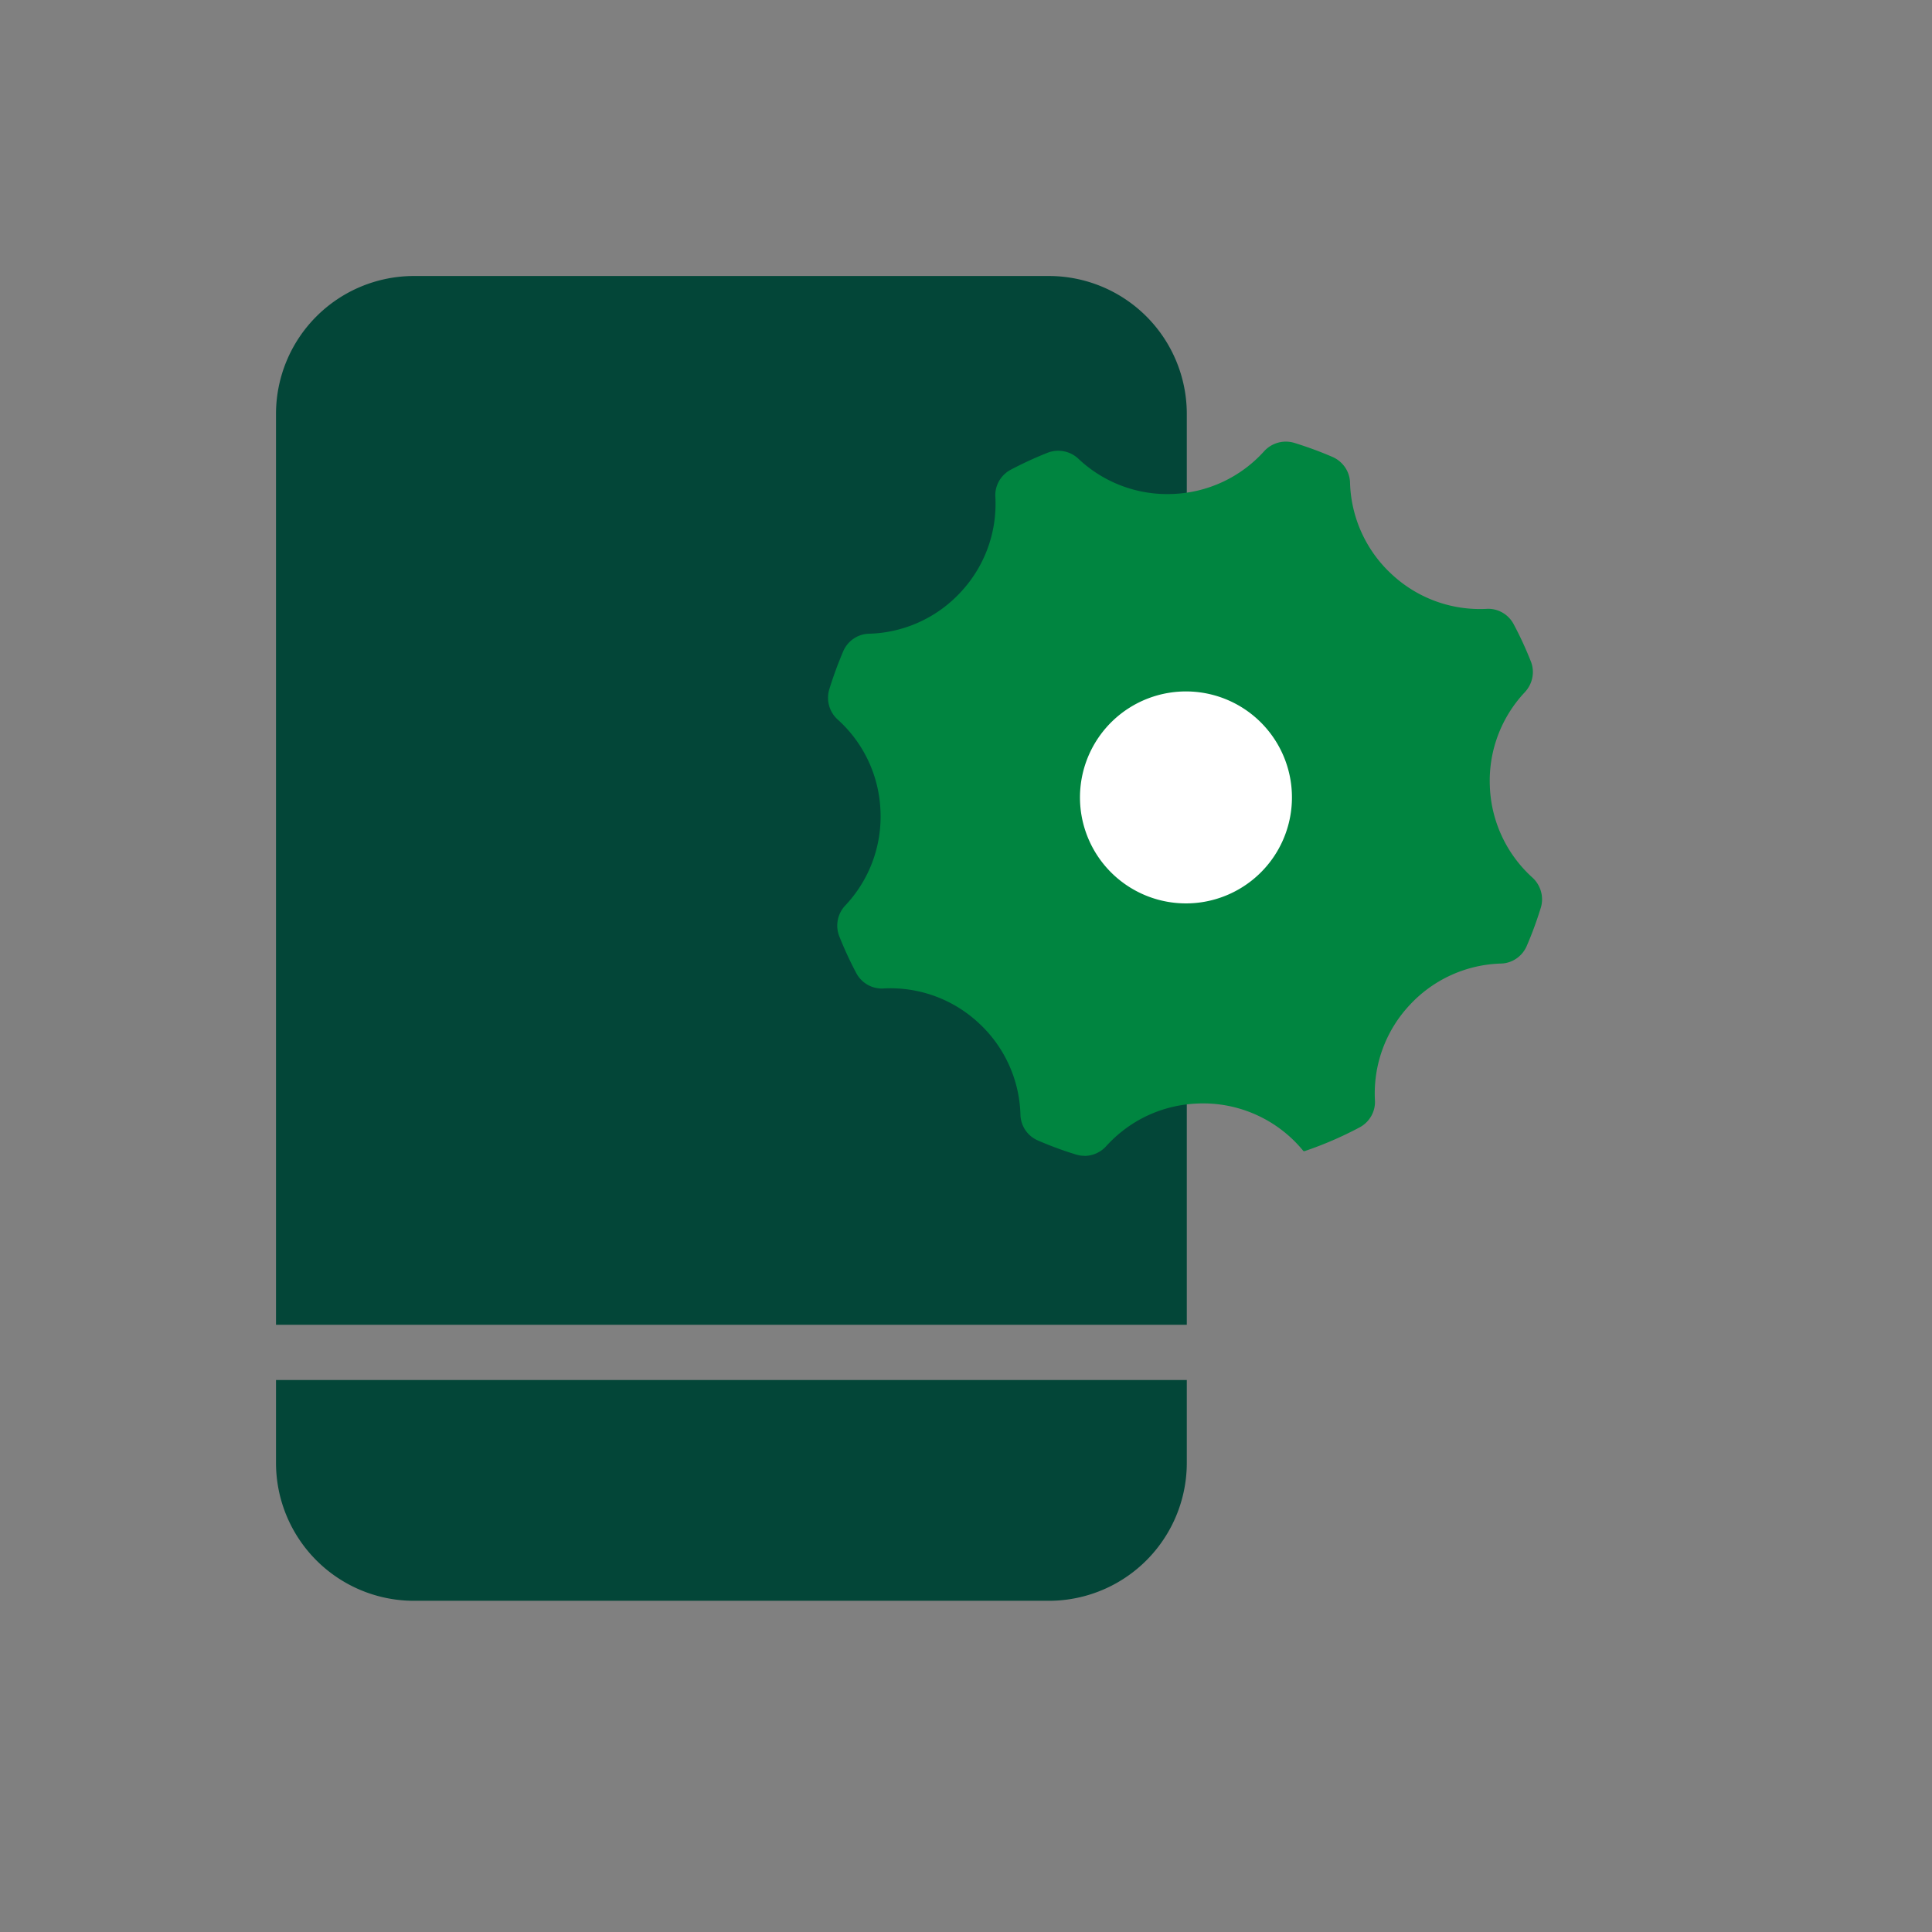 <?xml version="1.0" encoding="UTF-8"?>
<svg xmlns="http://www.w3.org/2000/svg" width="70" height="70" fill="none">
  <rect width="100%" height="100%" fill="#808080" stroke="none"/>
  <path d="M10 15a5 5 0 0 1 5-5h23a5 5 0 0 1 5 5v33H10V15ZM10 53a5 5 0 0 0 5 5h23a5 5 0 0 0 5-5v-3H10v3Z" fill="#034638"></path>
  <path d="M55.485 31.84a4.776 4.776 0 0 1-1.562-3.346 4.767 4.767 0 0 1 1.286-3.46.998.998 0 0 0 .204-1.048 13.19 13.19 0 0 0-.622-1.341.986.986 0 0 0-.914-.524 4.76 4.76 0 0 1-3.483-1.261 4.766 4.766 0 0 1-1.538-3.375.986.986 0 0 0-.594-.869c-.45-.194-.91-.364-1.383-.508a.995.995 0 0 0-1.03.29 4.764 4.764 0 0 1-3.349 1.564 4.764 4.764 0 0 1-3.466-1.292.997.997 0 0 0-1.05-.206c-.457.18-.903.387-1.333.615a.982.982 0 0 0-.524.917 4.777 4.777 0 0 1-4.644 5.032.988.988 0 0 0-.872.596c-.193.446-.362.905-.505 1.376a.995.995 0 0 0 .29 1.03 4.766 4.766 0 0 1 1.568 3.356 4.769 4.769 0 0 1-1.294 3.47.998.998 0 0 0-.206 1.05c.181.455.387.899.616 1.327.179.338.537.545.918.524a4.77 4.77 0 0 1 3.498 1.26 4.77 4.77 0 0 1 1.54 3.382c.011.38.247.72.596.87.448.193.907.362 1.378.505a.995.995 0 0 0 1.029-.29 4.766 4.766 0 0 1 3.35-1.566 4.777 4.777 0 0 1 3.876 1.727h.002a13.191 13.191 0 0 0 1.974-.854.986.986 0 0 0 .524-.914 4.77 4.77 0 0 1 1.261-3.49 4.76 4.76 0 0 1 3.371-1.537.985.985 0 0 0 .869-.596c.194-.45.366-.913.51-1.387a1 1 0 0 0-.287-1.029l-.004.002Z" fill="#008540"></path>
  <path d="M39.29 41.877c-.1 0-.202-.015-.3-.045a13.037 13.037 0 0 1-1.384-.51 1.044 1.044 0 0 1-.633-.925 4.686 4.686 0 0 0-1.52-3.338A4.682 4.682 0 0 0 32 35.815a1.048 1.048 0 0 1-.975-.557 13.439 13.439 0 0 1-.617-1.336 1.061 1.061 0 0 1 .217-1.114 4.686 4.686 0 0 0 1.276-3.426 4.687 4.687 0 0 0-1.549-3.311 1.061 1.061 0 0 1-.306-1.094c.143-.465.314-.93.506-1.381.16-.374.524-.623.926-.635a4.686 4.686 0 0 0 3.34-1.518 4.676 4.676 0 0 0 1.245-3.45c-.021-.401.198-.782.556-.973.432-.228.882-.436 1.34-.617a1.065 1.065 0 0 1 1.112.217 4.685 4.685 0 0 0 3.422 1.277 4.686 4.686 0 0 0 3.306-1.545 1.063 1.063 0 0 1 1.092-.307c.47.145.939.316 1.39.512.372.162.62.524.633.924a4.69 4.69 0 0 0 1.519 3.333 4.682 4.682 0 0 0 3.439 1.246c.4-.021.781.198.971.556.233.437.442.89.623 1.35.15.375.065.81-.217 1.112a4.684 4.684 0 0 0-1.269 3.416 4.688 4.688 0 0 0 1.542 3.302c.303.276.423.705.305 1.09-.145.472-.317.941-.513 1.393-.16.371-.524.621-.924.632a4.685 4.685 0 0 0-3.329 1.519 4.68 4.68 0 0 0-1.244 3.445c.021.4-.198.781-.554.971-.635.338-1.302.627-1.984.858l-.017.004h-.03l-.021-.021a4.688 4.688 0 0 0-3.826-1.704c-1.275.052-2.45.6-3.308 1.548a1.07 1.07 0 0 1-.79.35l.003-.004Zm-7.034-6.188c1.22 0 2.374.45 3.277 1.282a4.81 4.81 0 0 1 1.559 3.424c.009.354.23.674.56.817.444.193.907.362 1.371.503.343.105.723 0 .966-.27a4.814 4.814 0 0 1 3.394-1.587 4.81 4.81 0 0 1 3.898 1.716 13.3 13.3 0 0 0 1.928-.836.926.926 0 0 0 .492-.858 4.813 4.813 0 0 1 1.277-3.532 4.807 4.807 0 0 1 3.414-1.559.93.93 0 0 0 .815-.558c.195-.448.364-.913.507-1.38a.94.94 0 0 0-.27-.965 4.809 4.809 0 0 1-1.582-3.388 4.8 4.8 0 0 1 1.303-3.504.944.944 0 0 0 .193-.985 13.449 13.449 0 0 0-.617-1.336.922.922 0 0 0-.858-.491 4.81 4.81 0 0 1-3.529-1.277 4.812 4.812 0 0 1-1.558-3.418.93.93 0 0 0-.558-.815c-.448-.195-.911-.364-1.378-.507a.937.937 0 0 0-.966.27 4.807 4.807 0 0 1-3.391 1.586 4.807 4.807 0 0 1-3.51-1.31.936.936 0 0 0-.985-.192c-.452.18-.9.385-1.328.612a.923.923 0 0 0-.492.861 4.803 4.803 0 0 1-1.276 3.538 4.814 4.814 0 0 1-3.426 1.559.928.928 0 0 0-.82.56 13.24 13.24 0 0 0-.502 1.368.938.938 0 0 0 .272.968 4.813 4.813 0 0 1 1.59 3.397 4.805 4.805 0 0 1-1.312 3.514.937.937 0 0 0-.192.985c.179.45.385.893.612 1.322.167.318.506.51.86.491a6.16 6.16 0 0 1 .266-.007l-.004.002Z" fill="#008540"></path>
  <path d="M46.055 31.178a3.84 3.84 0 1 0-6.239-4.477 3.84 3.84 0 0 0 6.239 4.477Z" fill="#fff"></path>
</svg>
